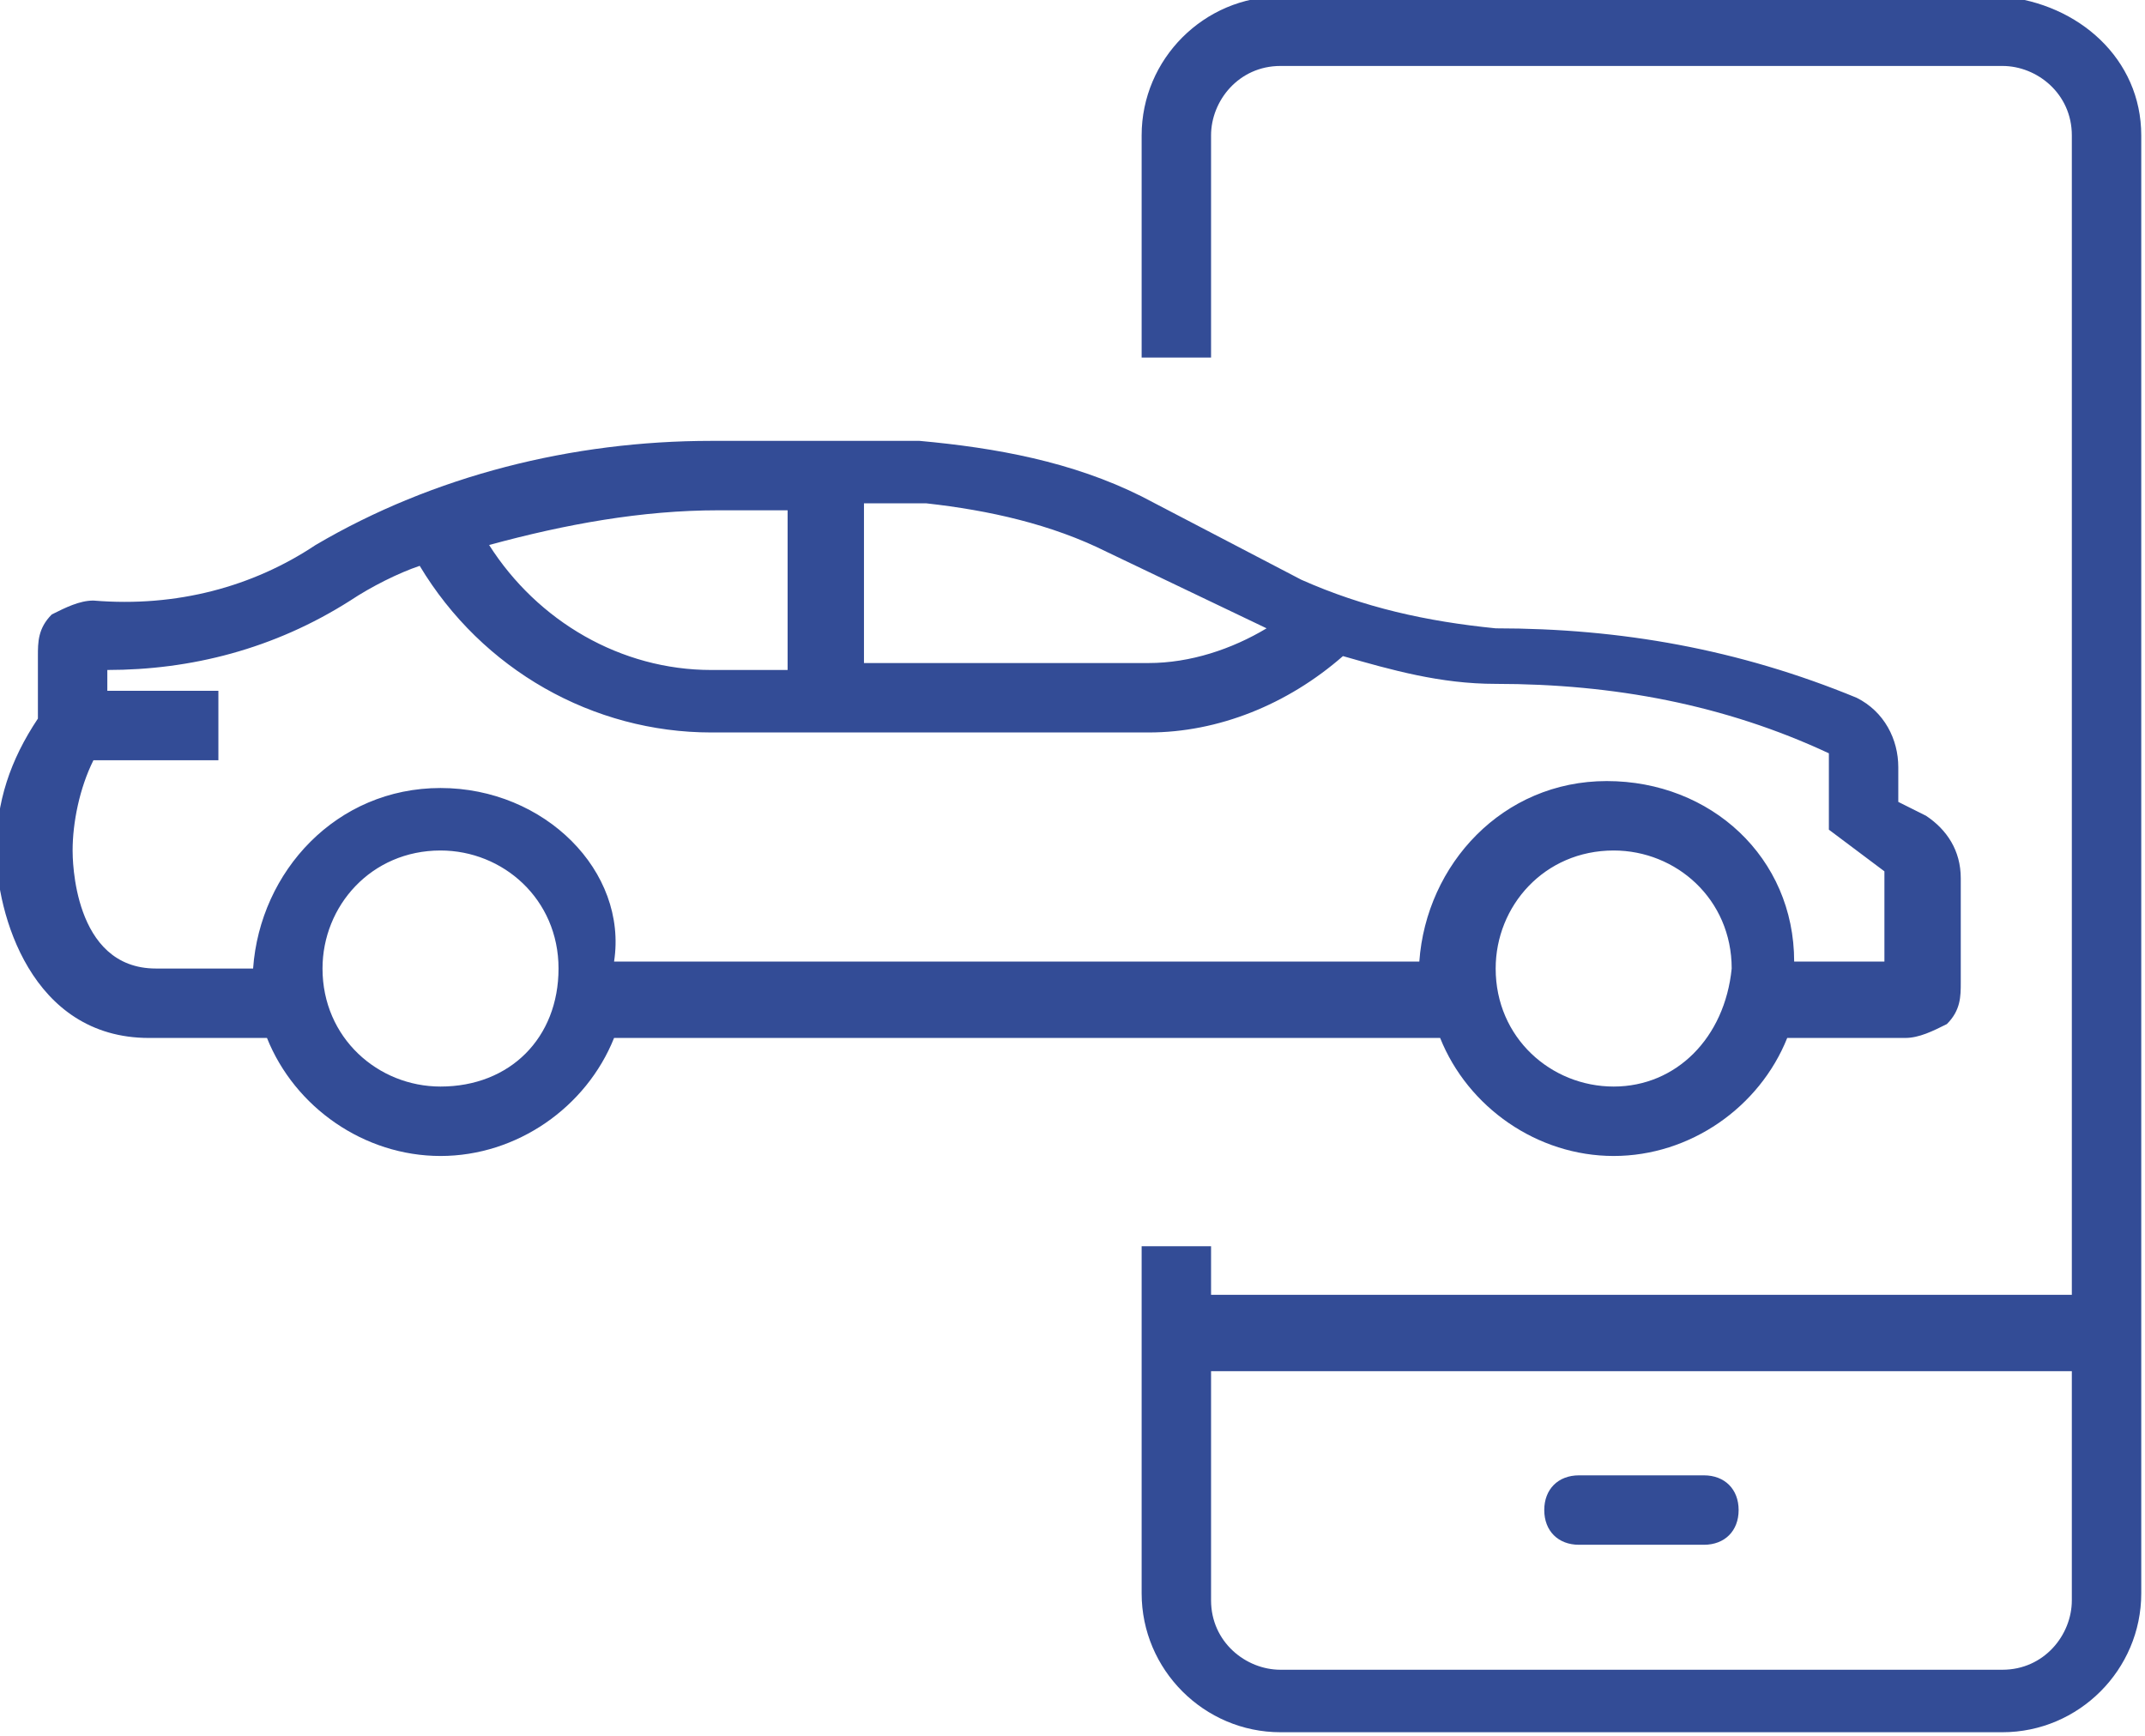 <?xml version="1.0" encoding="utf-8"?>
<!-- Generator: Adobe Illustrator 24.3.0, SVG Export Plug-In . SVG Version: 6.00 Build 0)  -->
<!DOCTYPE svg PUBLIC "-//W3C//DTD SVG 1.1//EN" "http://www.w3.org/Graphics/SVG/1.1/DTD/svg11.dtd">
<svg version="1.1" id="Calque_1" xmlns:x="http://ns.adobe.com/Extensibility/1.0/" xmlns:i="http://ns.adobe.com/AdobeIllustrator/10.0/" xmlns:graph="http://ns.adobe.com/Graphs/1.0/"
	 xmlns="http://www.w3.org/2000/svg" xmlns:xlink="http://www.w3.org/1999/xlink" x="0px" y="0px" width="30.9px" height="25px"
	 viewBox="0 0 30.9 25" style="enable-background:new 0 0 30.9 25;" xml:space="preserve">
<style type="text/css">
	.st0{fill:#334C96;}
</style>
<g id="Groupe_10737" transform="translate(-11.118 -1015.868)">
	<g id="Groupe_10734" transform="translate(112.364 1158.418)">
		<path id="Tracé_41881" class="st0" d="M-76.7-121.3h-1.8c-0.3,0-0.5,0.2-0.5,0.5s0.2,0.5,0.5,0.5h1.8c0.3,0,0.5-0.2,0.5-0.5
			S-76.4-121.3-76.7-121.3z"/>
		<path id="Tracé_41882" class="st0" d="M-80.5-127.6c0.4,1,1.4,1.7,2.5,1.7s2.1-0.7,2.5-1.7h1.7c0.2,0,0.4-0.1,0.6-0.2
			c0.2-0.2,0.2-0.4,0.2-0.6v-1.5c0-0.4-0.2-0.7-0.5-0.9l-0.4-0.2v-0.5c0-0.4-0.2-0.8-0.6-1c-1.7-0.7-3.4-1-5.2-1
			c-1-0.1-1.9-0.3-2.8-0.7l-2.3-1.2c-1-0.5-2.1-0.7-3.2-0.8h-3c-2,0-4,0.5-5.7,1.5c-0.9,0.6-2,0.9-3.2,0.8c-0.2,0-0.4,0.1-0.6,0.2
			c-0.2,0.2-0.2,0.4-0.2,0.6v0.9c-0.4,0.6-0.6,1.2-0.6,1.9c0,0.9,0.5,2.7,2.2,2.7h1.7c0.4,1,1.4,1.7,2.5,1.7s2.1-0.7,2.5-1.7
			L-80.5-127.6z M-78-126.9c-0.9,0-1.7-0.7-1.7-1.7c0-0.9,0.7-1.7,1.7-1.7c0.9,0,1.7,0.7,1.7,1.7C-76.4-127.6-77.1-126.9-78-126.9
			L-78-126.9L-78-126.9z M-85.3-134.6l2.3,1.1c-0.5,0.3-1.1,0.5-1.7,0.5h-4.1v-2.3h0.9C-87-135.2-86.1-135-85.3-134.6z M-89.9-135.2
			v2.3H-91c-1.3,0-2.5-0.7-3.2-1.8c1.1-0.3,2.2-0.5,3.3-0.5H-89.9z M-94.9-126.9c-0.9,0-1.7-0.7-1.7-1.7c0-0.9,0.7-1.7,1.7-1.7
			c0.9,0,1.7,0.7,1.7,1.7C-93.2-127.6-93.9-126.9-94.9-126.9L-94.9-126.9L-94.9-126.9z M-94.9-131.2c-1.5,0-2.6,1.2-2.7,2.6H-99
			c-1.2,0-1.2-1.6-1.2-1.7c0-0.4,0.1-0.9,0.3-1.3h1.8v-1h-1.6v-0.3c1.2,0,2.4-0.3,3.5-1c0.3-0.2,0.7-0.4,1-0.5
			c0.9,1.5,2.5,2.4,4.2,2.4h6.3c1,0,2-0.4,2.8-1.1c0.7,0.2,1.4,0.4,2.2,0.4c1.7,0,3.3,0.3,4.8,1v1.1l0.8,0.6v1.3h-1.3
			c0-1.5-1.2-2.6-2.7-2.6s-2.6,1.2-2.7,2.6h-11.6C-92.2-130-93.4-131.2-94.9-131.2L-94.9-131.2z"/>
		<path id="Tracé_41883" class="st0" d="M-72.4-142.6h-10.4c-1.1,0-2,0.9-2,2v3.2h1v-3.2c0-0.5,0.4-1,1-1h10.4c0.5,0,1,0.4,1,1
			v16.7h-12.4v-0.7h-1v5c0,1.1,0.9,2,2,2h10.4c1.1,0,2-0.9,2-2v-21C-70.4-141.7-71.3-142.5-72.4-142.6z M-72.4-118.5h-10.4
			c-0.5,0-1-0.4-1-1v-3.3h12.4v3.3C-71.4-119-71.8-118.5-72.4-118.5z"/>
	</g>
</g>
</svg>
